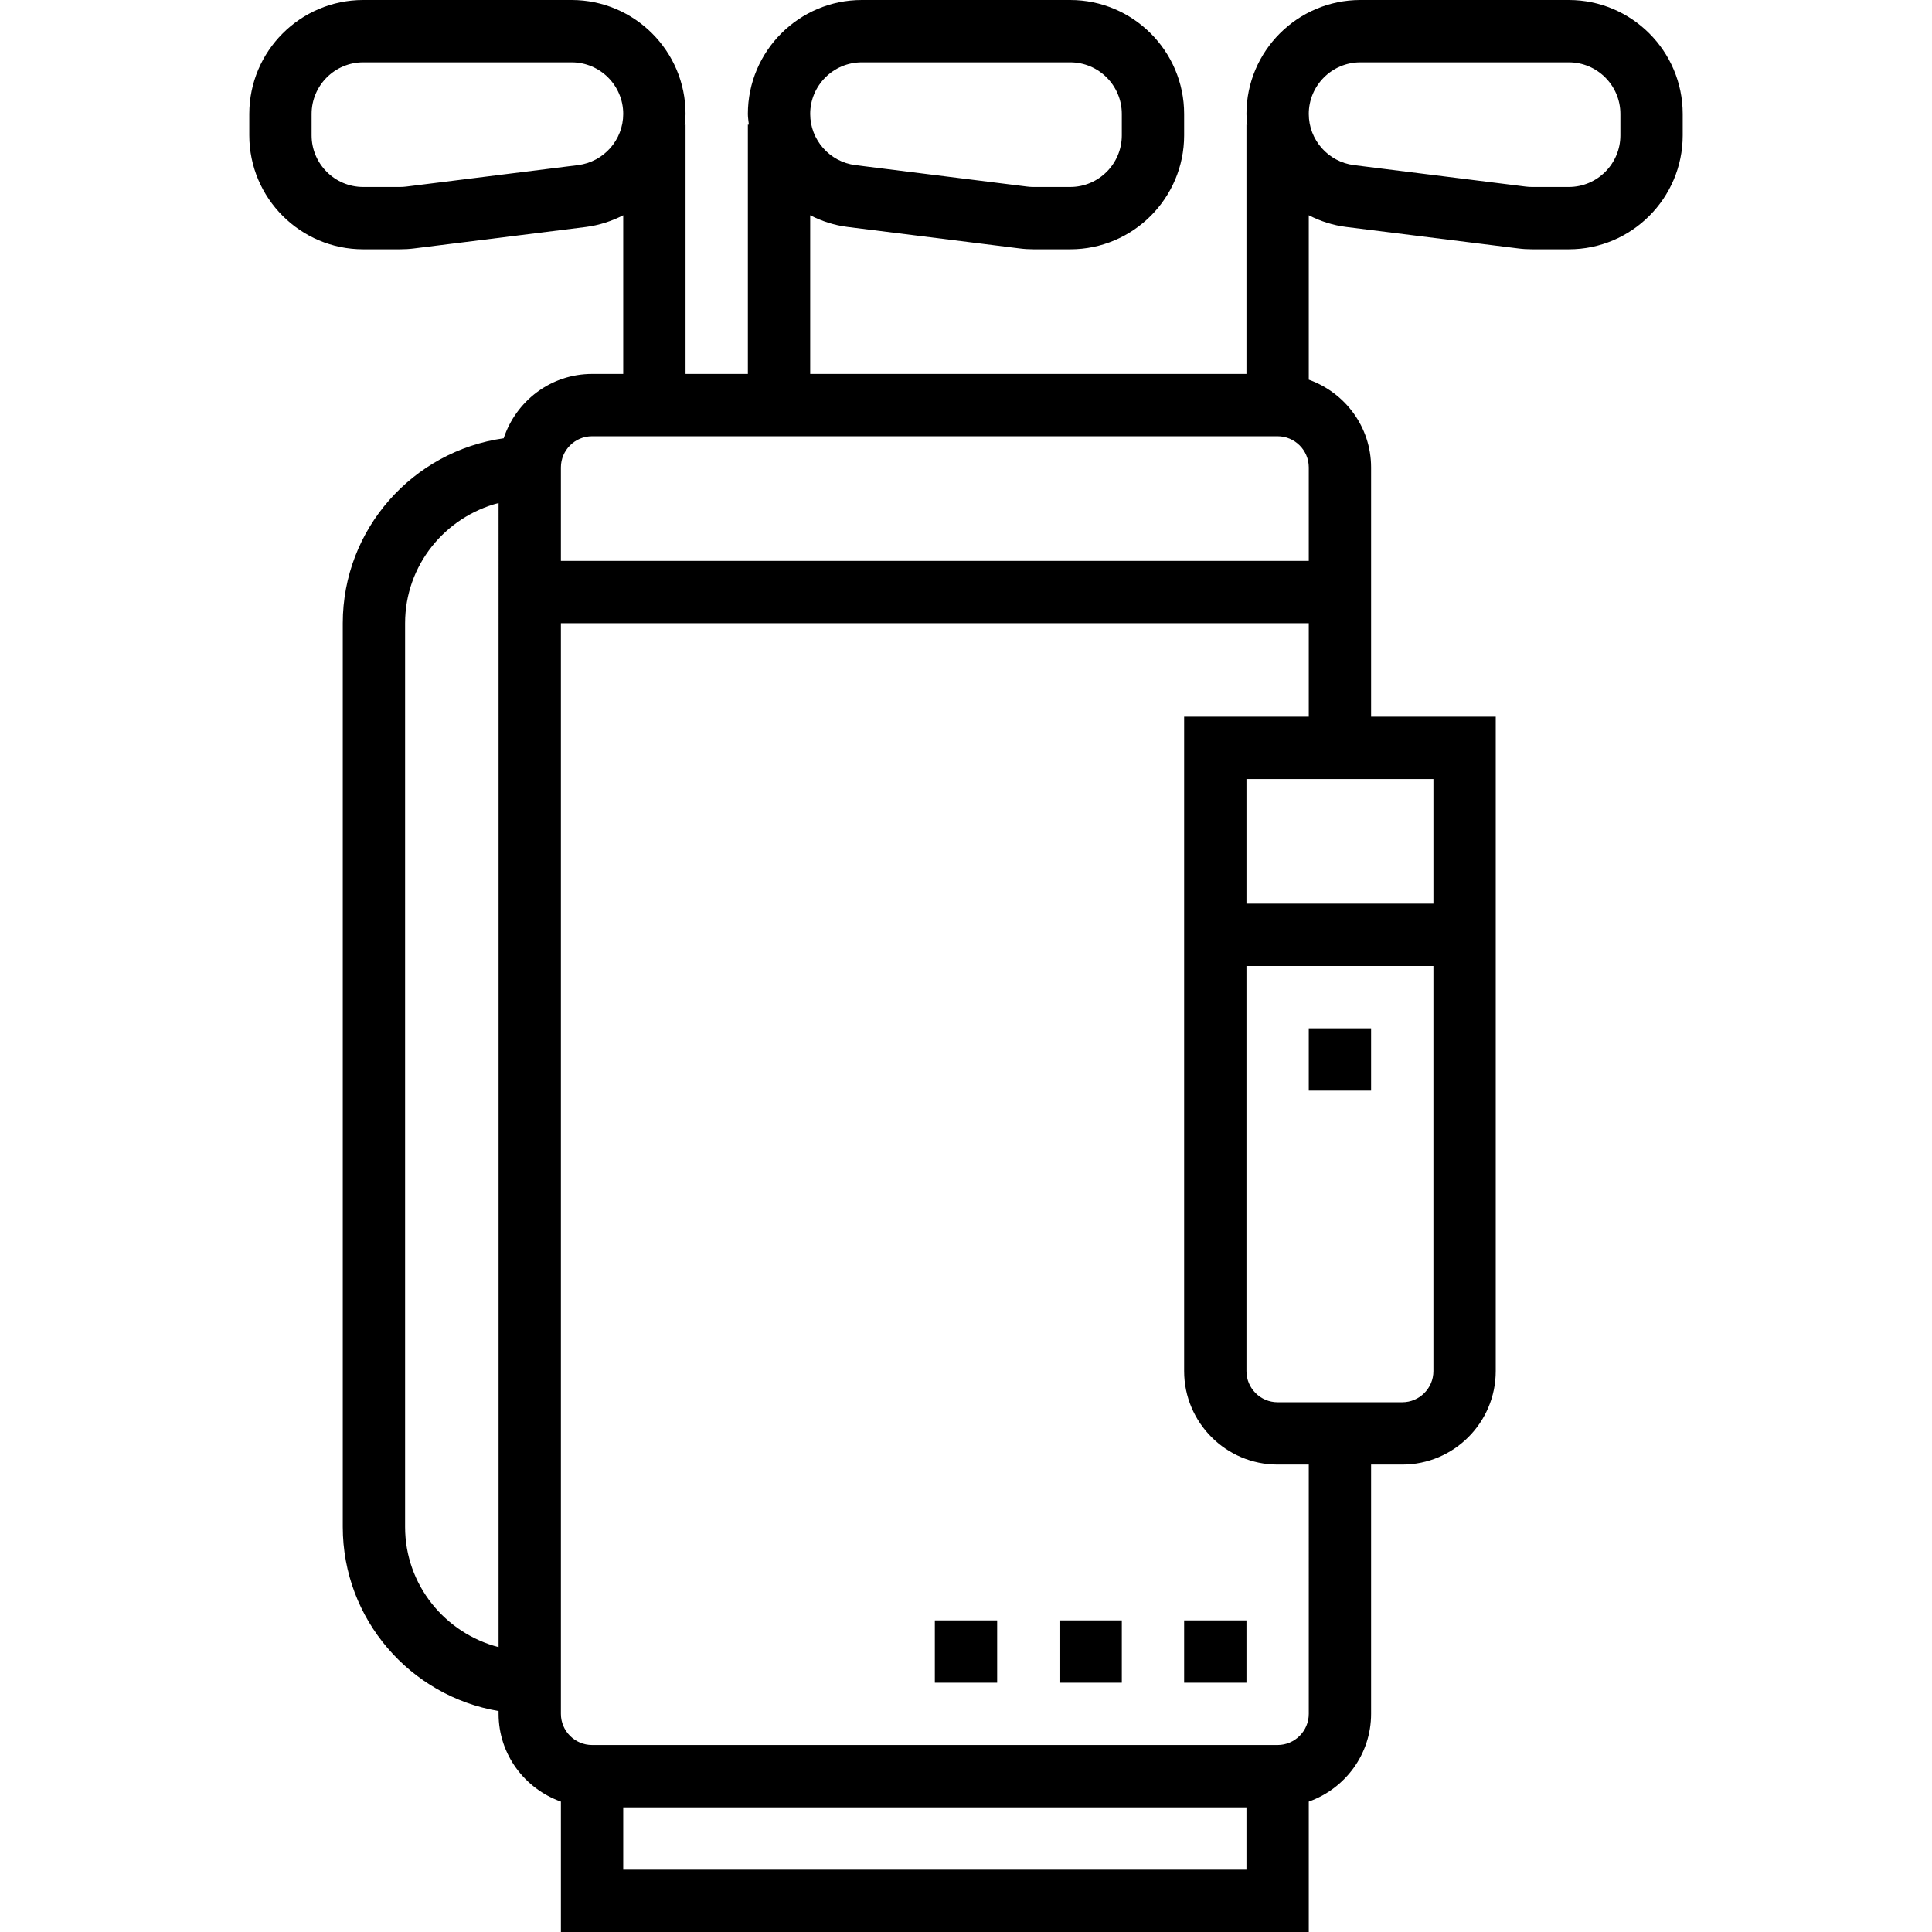 <?xml version="1.0" encoding="iso-8859-1"?>
<!-- Uploaded to: SVG Repo, www.svgrepo.com, Generator: SVG Repo Mixer Tools -->
<svg fill="#000000" version="1.1" id="Layer_1" xmlns="http://www.w3.org/2000/svg" xmlns:xlink="http://www.w3.org/1999/xlink" 
	 viewBox="0 0 496 496" xml:space="preserve">
<g>
	<g>
		<g>
			<rect x="336" y="264" width="16" height="16"/>
			<path d="M402.752,0h-53.504C333.12,0,320,13.12,320,29.248c0,0.936,0.168,1.832,0.256,2.752H320v64H208V55.264
				c2.944,1.504,6.168,2.576,9.616,3l44.08,5.504c1.2,0.16,2.416,0.232,3.632,0.232h9.432C290.88,64,304,50.88,304,34.752v-5.504
				C304,13.12,290.88,0,274.752,0h-53.504C205.12,0,192,13.12,192,29.248c0,0.936,0.168,1.832,0.256,2.752H192v64h-16V32h-0.256
				c0.088-0.92,0.256-1.816,0.256-2.752C176,13.12,162.88,0,146.752,0H93.248C77.12,0,64,13.12,64,29.248v5.504
				C64,50.88,77.12,64,93.248,64h9.432c1.216,0,2.424-0.072,3.632-0.224l44.08-5.504c3.44-0.44,6.664-1.504,9.608-3.008V96h-8
				c-10.608,0-19.528,6.96-22.688,16.52C106.008,115.792,88,135.808,88,160v232c0,23.736,17.336,43.448,40,47.28V440
				c0,10.416,6.712,19.216,16,22.528V496h192v-33.472c9.288-3.312,16-12.112,16-22.528v-64h8c13.232,0,24-10.768,24-24V184h-32v-64
				c0-10.416-6.712-19.216-16-22.528V55.264c2.944,1.504,6.168,2.576,9.616,3l44.08,5.504c1.2,0.16,2.416,0.232,3.632,0.232h9.432
				C418.88,64,432,50.88,432,34.752v-5.504C432,13.12,418.88,0,402.752,0z M221.248,16h53.504C282.056,16,288,21.944,288,29.248
				v5.504C288,42.056,282.056,48,274.752,48h-9.432c-0.552,0-1.096-0.032-1.648-0.104L219.6,42.392
				c-6.608-0.832-11.6-6.48-11.6-13.144C208,21.944,213.944,16,221.248,16z M128,422.864c-13.76-3.576-24-16-24-30.864V160
				c0-14.864,10.24-27.288,24-30.864V422.864z M148.392,42.392l-44.072,5.504c-0.544,0.072-1.096,0.104-1.648,0.104H93.24
				C85.944,48,80,42.056,80,34.752v-5.504C80,21.944,85.944,16,93.248,16h53.504C154.056,16,160,21.944,160,29.248
				C160,35.912,155.008,41.56,148.392,42.392z M144,120c0-4.408,3.592-8,8-8h176c4.408,0,8,3.592,8,8v24H144V120z M320,480H160v-16
				h160V480z M336,440c0,4.408-3.592,8-8,8H152c-4.408,0-8-3.592-8-8V160h192v24h-32v168c0,13.232,10.768,24,24,24h8V440z M368,352
				c0,4.408-3.592,8-8,8h-32c-4.408,0-8-3.592-8-8V248h48V352z M368,200v32h-48v-32H368z M416,34.752
				C416,42.056,410.056,48,402.752,48h-9.432c-0.552,0-1.096-0.032-1.648-0.104L347.6,42.392c-6.608-0.832-11.6-6.48-11.6-13.144
				C336,21.944,341.944,16,349.248,16h53.504C410.056,16,416,21.944,416,29.248V34.752z"/>
			<rect x="304" y="416" width="16" height="16"/>
			<rect x="272" y="416" width="16" height="16"/>
			<rect x="240" y="416" width="16" height="16"/>
		</g>
	</g>
</g>
</svg>
